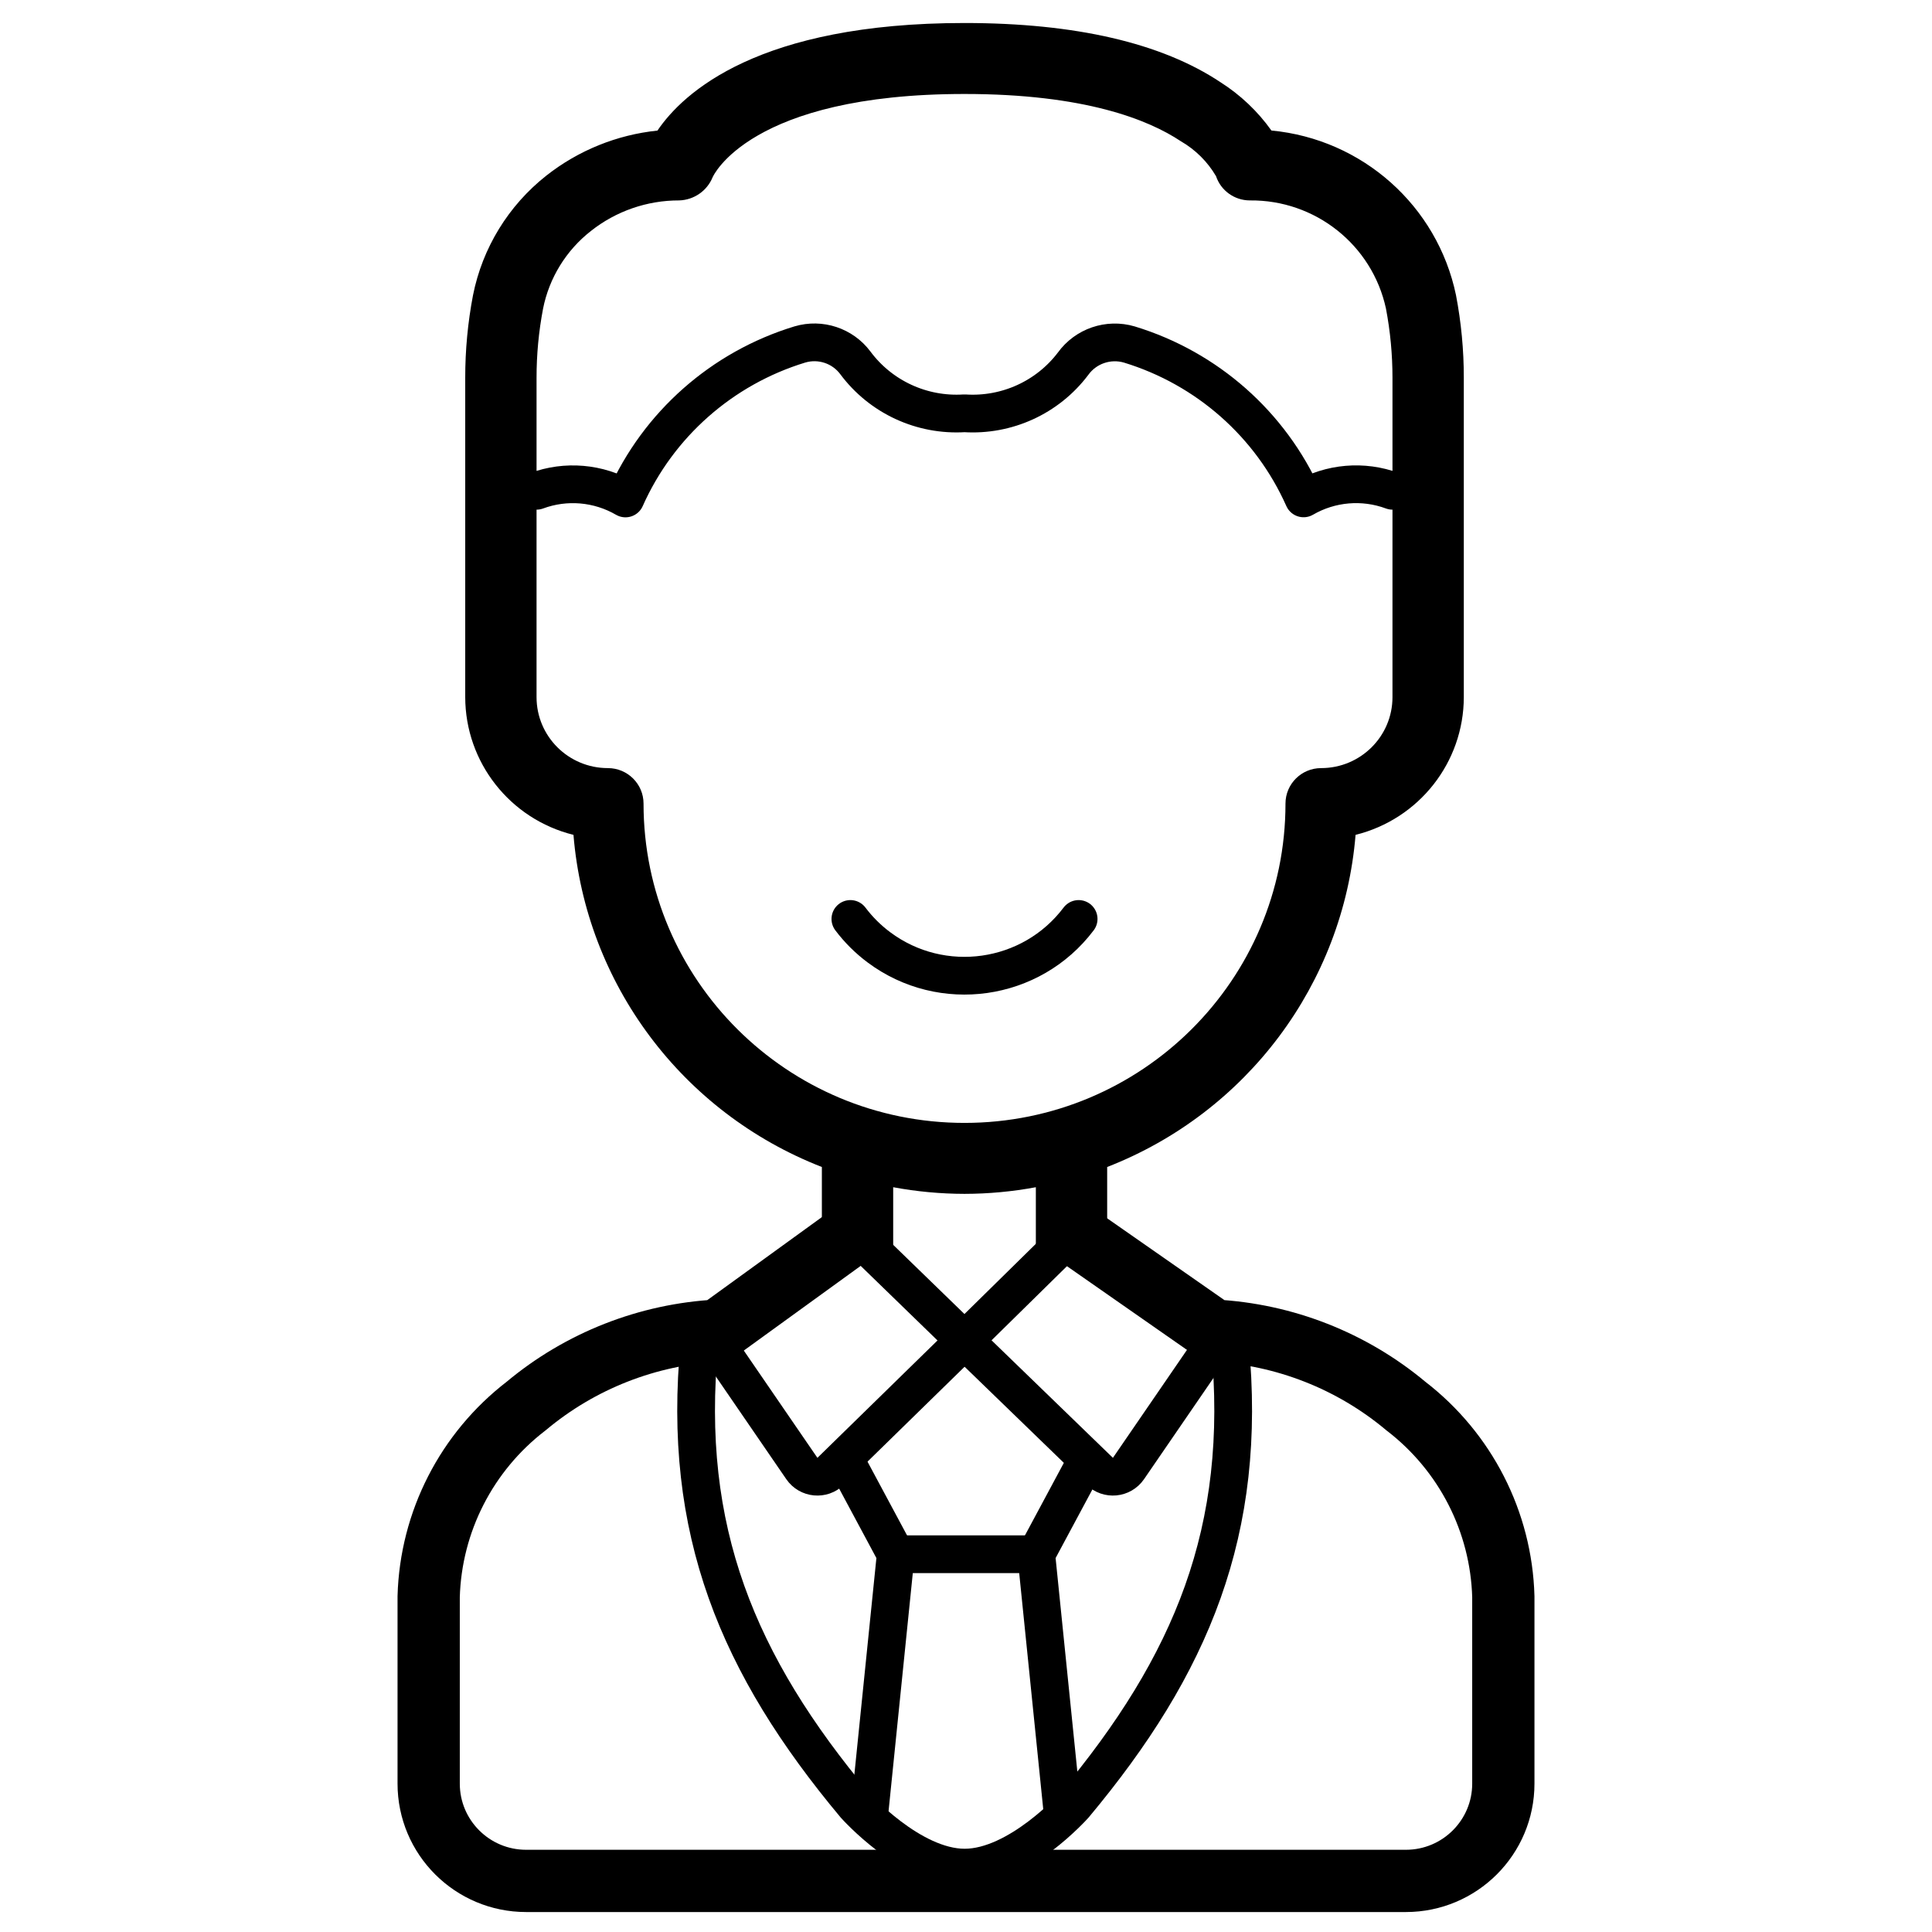 <?xml version="1.0" encoding="UTF-8"?>
<svg xmlns="http://www.w3.org/2000/svg" viewBox="0 0 512 512">
  <g id="_圖層_1" data-name="圖層 1">
    <path d="M293.412,331.501v-22.233c37.037-14.426,62.581-48.58,65.828-88.019,16.841-4.189,28.662-19.232,28.685-36.501v-84.624c.007-7.364-.69-14.712-2.079-21.946-4.936-23.625-24.765-41.297-48.91-43.591-3.627-5.092-8.21-9.438-13.497-12.797-15.643-10.407-38.468-15.692-67.833-15.692-54.552,0-74.523,18.401-81.375,28.509-10.748,1.117-20.955,5.253-29.431,11.922-10.065,7.937-16.96,19.18-19.45,31.715-1.377,7.213-2.067,14.538-2.06,21.88v84.624c.023,17.27,11.844,32.312,28.685,36.501,3.247,39.438,28.791,73.592,65.828,88.019v22.233h18.901v-16.874c6.235,1.159,12.562,1.748,18.903,1.759,6.342-.011,12.668-.599,18.903-1.759v16.874h18.903ZM369.021,184.749c0,10.386-8.463,18.806-18.903,18.806-5.22,0-9.451,4.21-9.451,9.402,0,46.736-38.084,84.624-85.061,84.624s-85.061-37.887-85.061-84.624v0c0-5.193-4.232-9.402-9.451-9.402-10.44,0-18.903-8.419-18.903-18.806l.002-84.623c-.004-6.156.574-12.298,1.728-18.345,1.621-8.129,6.106-15.413,12.646-20.544,6.654-5.279,14.919-8.145,23.43-8.124,3.913-.123,7.384-2.531,8.856-6.14.094-.226,9.782-22.068,66.754-22.068,31.842,0,48.74,6.807,57.341,12.534,3.854,2.229,7.062,5.413,9.309,9.242,1.285,3.838,4.893,6.428,8.96,6.432,17.34-.191,32.421,11.786,36.076,28.65,1.153,6.054,1.731,12.202,1.73,18.364l-.002,84.623Z" style="stroke-width: 0px;"/>
    <path d="M285.849,243.531c-12.528,16.617-36.224,19.985-52.928,7.522-2.865-2.139-5.412-4.671-7.561-7.522" style="fill: none; stroke: #000; stroke-linecap: round; stroke-miterlimit: 10; stroke-width: 10px;"/>
    <path d="M369.023,130.064c-7.76-2.878-16.409-2.14-23.562,2.012-8.721-19.612-25.57-34.492-46.179-40.779-5.552-1.627-11.531.418-14.905,5.096-6.748,8.926-17.566,13.866-28.769,13.135-11.306.724-22.207-4.316-28.94-13.38-3.387-4.529-9.258-6.471-14.696-4.861-20.626,6.288-37.491,21.179-46.217,40.808-7.15-4.157-15.8-4.903-23.562-2.031" style="fill: none; stroke: #000; stroke-linecap: round; stroke-linejoin: round; stroke-width: 10px;"/>
  </g>
  <g id="_圖層_3" data-name="圖層 3">
    <path d="M321.889,355.889l-22.833,33.282c-1.765,2.572-5.429,2.918-7.644.722l-35.801-34.67-35.468,34.67c-2.215,2.197-5.879,1.851-7.644-.722l-22.833-33.282" style="fill: none; stroke: #000; stroke-miterlimit: 10; stroke-width: 10px;"/>
    <g>
      <polyline points="224.273 387.444 237.384 411.889 230.441 480.077" style="fill: none; stroke: #000; stroke-miterlimit: 10; stroke-width: 10px;"/>
      <polyline points="287.727 387.444 274.616 411.889 281.472 479.219" style="fill: none; stroke: #000; stroke-miterlimit: 10; stroke-width: 10px;"/>
    </g>
    <line x1="237.384" y1="411.889" x2="274.616" y2="411.889" style="fill: none; stroke: #000; stroke-miterlimit: 10; stroke-width: 10px;"/>
    <path d="M284.233,326.522l37.424,26.107c18.711.978,36.591,8,50.927,20.002,15.782,12.131,25.256,30.665,25.815,50.497v49.548c0,14.241-11.564,25.786-25.829,25.786h-233.14c-14.265,0-25.829-11.545-25.829-25.786v-49.548c.559-19.831,10.033-38.366,25.815-50.497,14.336-12.003,32.216-19.024,50.927-20.002l35.991-26.073" style="fill: none; stroke: #000; stroke-miterlimit: 10; stroke-width: 16.5px;"/>
    <path d="M185.352,356.153c-4.786,49.442,10.174,85.082,41.241,122.259,0,0,14.723,16.526,29.048,16.526,14.326,0,29.048-16.526,29.048-16.526,31.066-37.178,46.026-72.817,41.241-122.259" style="fill: none; stroke: #000; stroke-miterlimit: 10; stroke-width: 10px;"/>
    <polyline points="227 327.444 255.611 355.222 285.222 326.111" style="fill: none; stroke: #000; stroke-miterlimit: 10; stroke-width: 10px;"/>
  </g>
</svg>